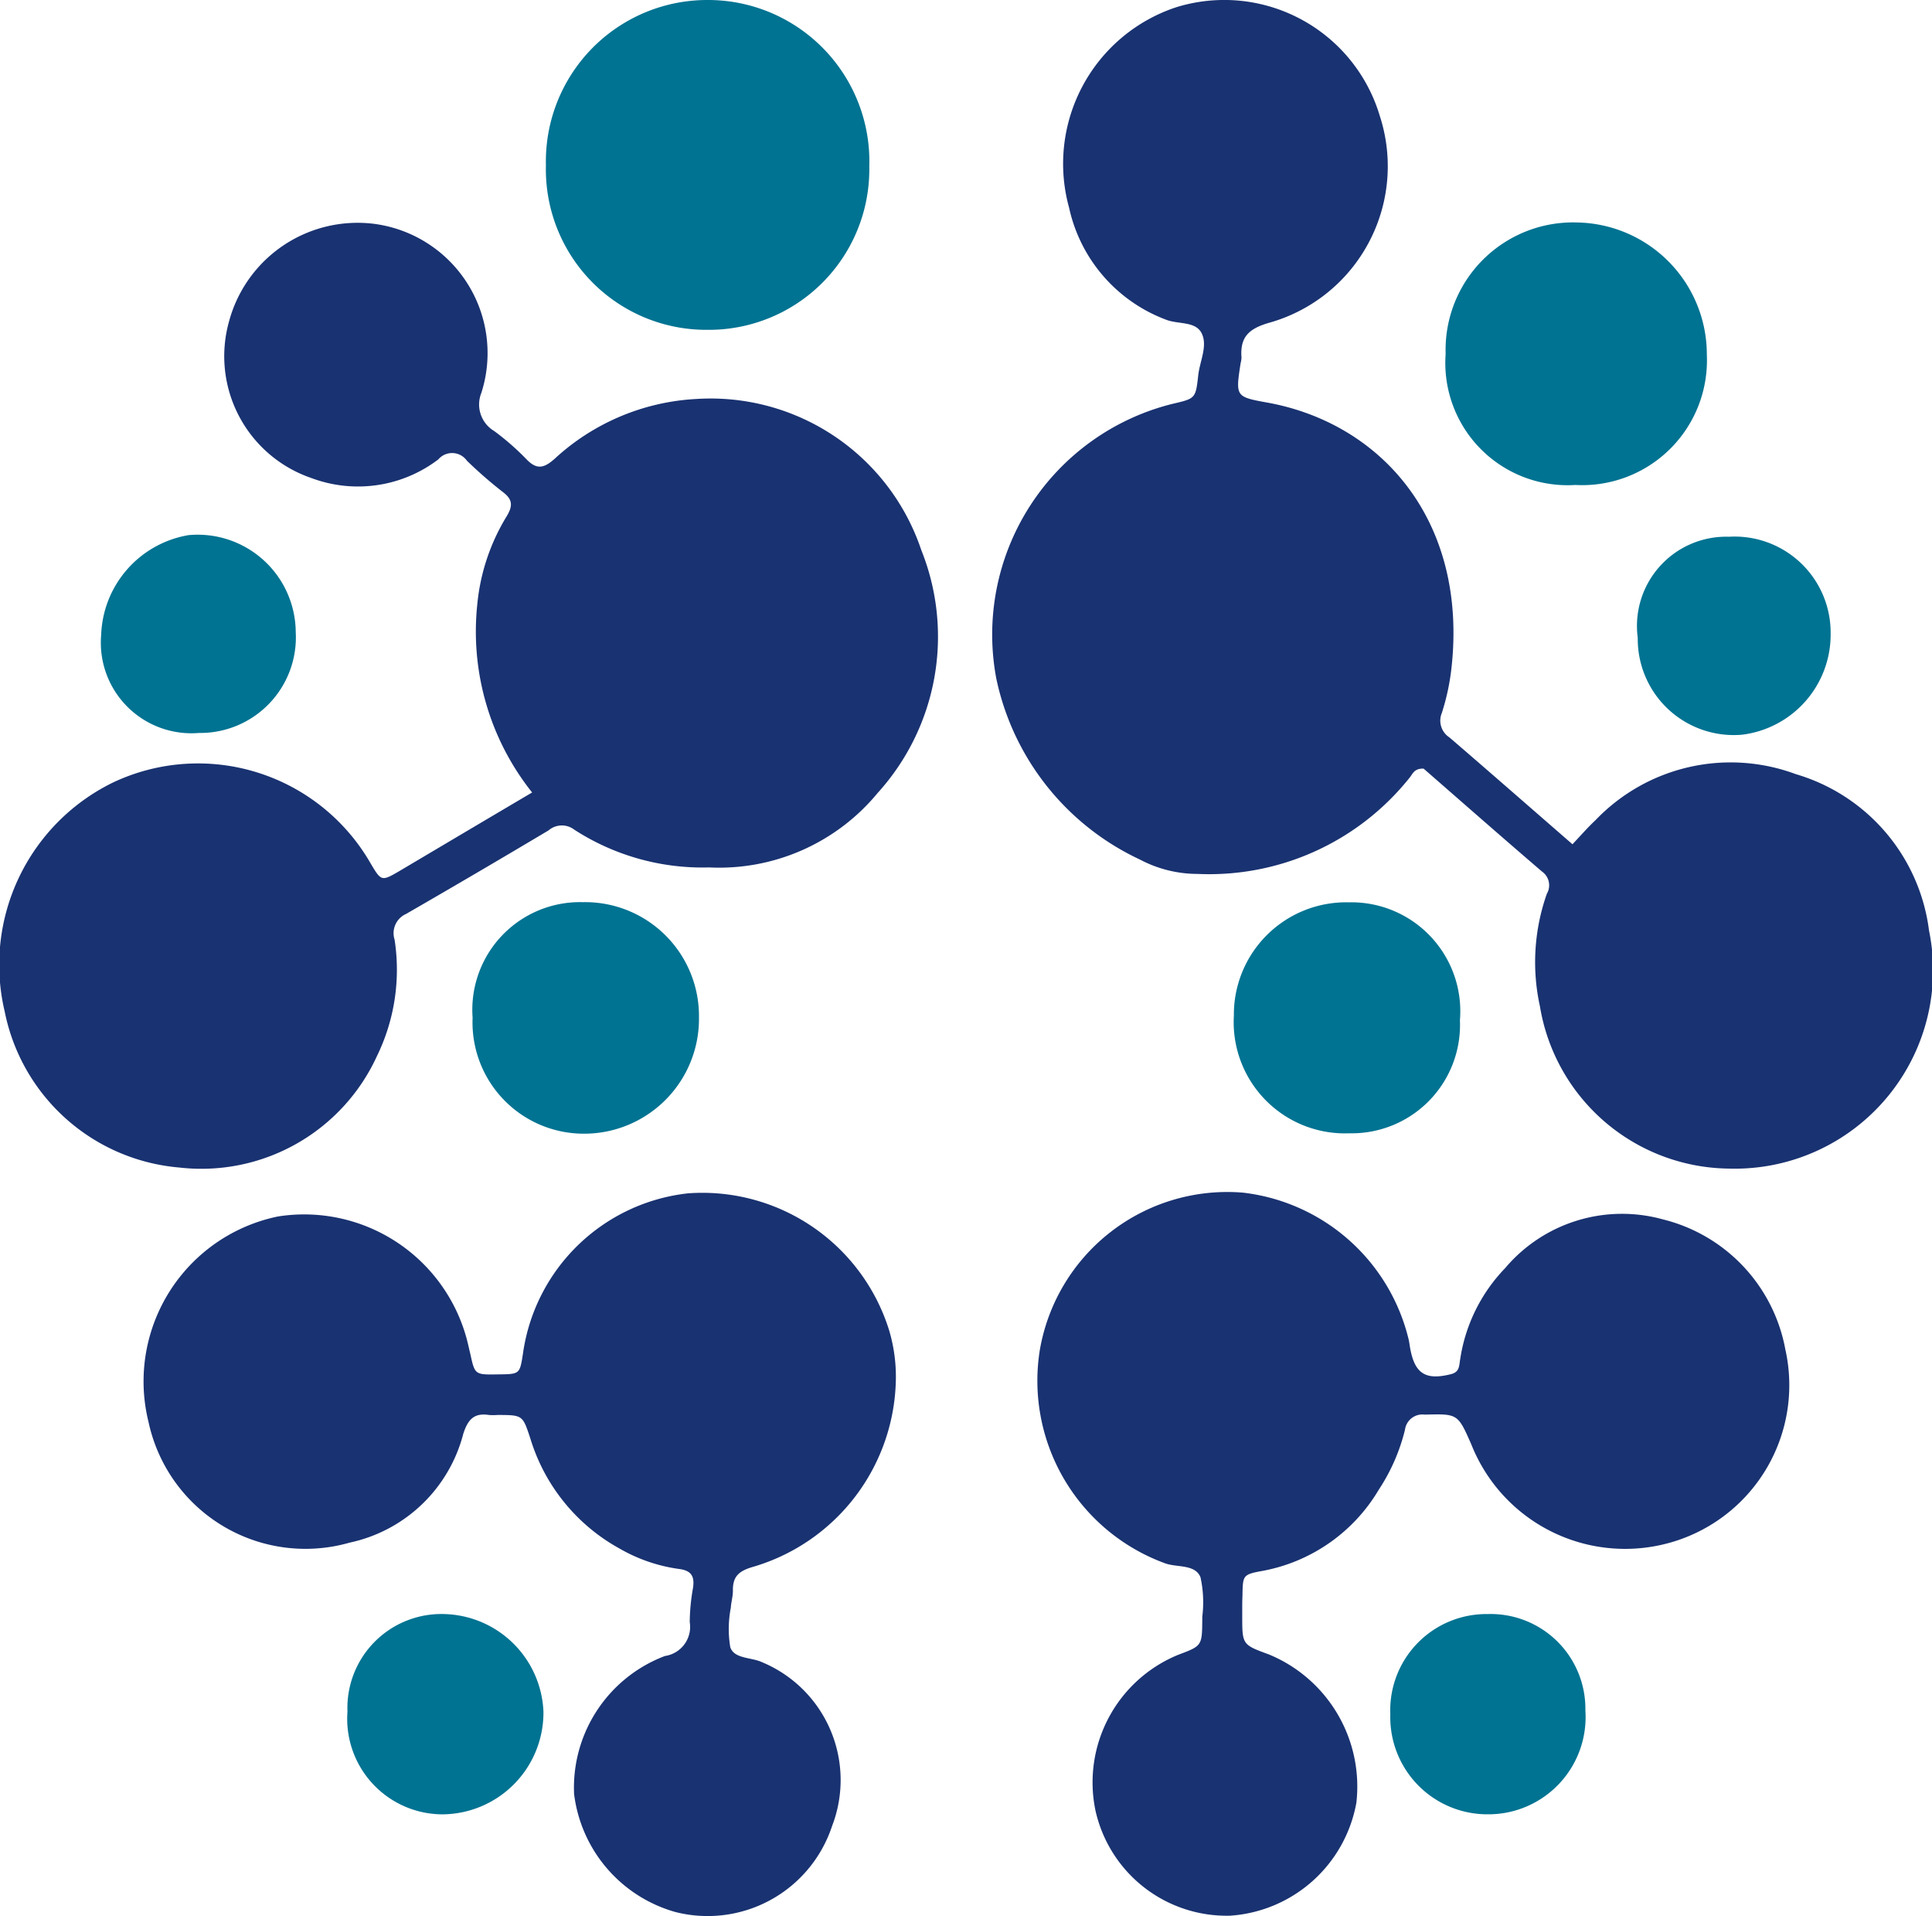 <svg xmlns="http://www.w3.org/2000/svg" width="47.879" height="47.485" viewBox="0 0 47.879 47.485">
  <g id="logo" transform="translate(0 0)">
    <path id="Path_317" data-name="Path 317" d="M-701.636,265.537c.219-.232.388-.427.574-.6A4.633,4.633,0,0,1-696.1,263.8a4.646,4.646,0,0,1,3.3,3.874,4.915,4.915,0,0,1-4.951,5.9,4.8,4.8,0,0,1-4.692-4.025,5.09,5.09,0,0,1,.172-2.785.415.415,0,0,0-.119-.55c-1-.857-1.988-1.726-2.935-2.551-.227-.008-.268.123-.335.209a6.352,6.352,0,0,1-5.266,2.4,3.055,3.055,0,0,1-1.429-.356,6.405,6.405,0,0,1-3.561-4.492,5.891,5.891,0,0,1,4.368-6.8c.568-.132.574-.13.638-.709.039-.349.238-.727.086-1.037s-.586-.219-.886-.34a3.835,3.835,0,0,1-2.4-2.771,4.084,4.084,0,0,1,2.659-4.972,4.023,4.023,0,0,1,5.042,2.7A4.029,4.029,0,0,1-709.1,252.6c-.529.145-.78.34-.738.878a.646.646,0,0,1-.022.139c-.126.823-.127.833.652.974,2.844.512,4.984,2.939,4.572,6.592a5.684,5.684,0,0,1-.237,1.1.494.494,0,0,0,.186.605C-703.682,263.752-702.69,264.621-701.636,265.537Z" transform="translate(740.605 -244.617)" fill="#193271"/>
    <path id="Path_318" data-name="Path 318" d="M-786.242,277.441a6.4,6.4,0,0,1-1.36-4.65,5.11,5.11,0,0,1,.728-2.192c.147-.243.161-.406-.079-.592a10.8,10.8,0,0,1-.906-.788.449.449,0,0,0-.707-.032,3.288,3.288,0,0,1-3.153.46,3.189,3.189,0,0,1-2.038-3.864,3.3,3.3,0,0,1,3.588-2.434,3.231,3.231,0,0,1,2.669,4.191.766.766,0,0,0,.32.946,6.4,6.4,0,0,1,.8.7c.259.269.439.215.7-.017a5.61,5.61,0,0,1,3.512-1.479,5.506,5.506,0,0,1,5.57,3.743,5.765,5.765,0,0,1-1.079,6.018,5.09,5.09,0,0,1-4.177,1.847,5.848,5.848,0,0,1-3.344-.936.505.505,0,0,0-.636.018q-1.76,1.049-3.534,2.072a.521.521,0,0,0-.283.633,4.876,4.876,0,0,1-.437,2.889,4.785,4.785,0,0,1-4.9,2.76,4.827,4.827,0,0,1-4.325-3.867,5.025,5.025,0,0,1,2.688-5.675,4.932,4.932,0,0,1,6.377,2c.268.451.271.457.727.19C-788.45,278.747-787.379,278.112-786.242,277.441Z" transform="translate(799.429 -257.804)" fill="#193271"/>
    <path id="Path_319" data-name="Path 319" d="M-707.2,355.2v.141c0,.716,0,.716.657.957a3.541,3.541,0,0,1,2.172,3.675,3.411,3.411,0,0,1-3.127,2.8,3.331,3.331,0,0,1-3.34-2.61,3.417,3.417,0,0,1,2.048-3.853c.594-.223.594-.223.6-.875,0-.024,0-.047,0-.071a2.876,2.876,0,0,0-.045-.979c-.134-.326-.576-.235-.875-.343a4.815,4.815,0,0,1-3.108-5.274,4.714,4.714,0,0,1,5.039-3.911,4.792,4.792,0,0,1,4.108,3.658c.014.069.022.14.035.209.116.625.387.786,1.008.631.227-.056.2-.223.231-.38a4.129,4.129,0,0,1,1.111-2.246,3.791,3.791,0,0,1,3.91-1.21,4.08,4.08,0,0,1,3.036,3.225,4.053,4.053,0,0,1-2.726,4.746,4.1,4.1,0,0,1-5.054-2.388c-.341-.779-.341-.763-1.159-.745a.435.435,0,0,0-.488.377,4.74,4.74,0,0,1-.648,1.482,4.246,4.246,0,0,1-2.864,2.01c-.509.092-.507.106-.515.62C-707.2,354.967-707.2,355.085-707.2,355.2Z" transform="translate(737.985 -315.304)" fill="#193271"/>
    <path id="Path_320" data-name="Path 320" d="M-768.726,349.476a4.926,4.926,0,0,1-3.522,4.7c-.356.1-.526.232-.517.6,0,.14-.044.279-.052.42a2.745,2.745,0,0,0-.013.977c.1.293.521.245.79.372a3.163,3.163,0,0,1,1.733,4.057,3.247,3.247,0,0,1-3.884,2.132,3.479,3.479,0,0,1-2.51-2.926,3.488,3.488,0,0,1,2.252-3.418.729.729,0,0,0,.614-.841,5.022,5.022,0,0,1,.081-.843c.044-.289-.039-.435-.351-.473a4.041,4.041,0,0,1-1.46-.5A4.66,4.66,0,0,1-777.785,351c-.192-.58-.188-.581-.814-.582a1.411,1.411,0,0,1-.212,0c-.369-.057-.521.113-.635.463a3.708,3.708,0,0,1-2.817,2.7,3.977,3.977,0,0,1-4.985-2.993,4.172,4.172,0,0,1,3.209-5.089,4.173,4.173,0,0,1,4.668,3c.037.136.067.274.1.413.112.51.112.51.689.5.535-.005.535-.005.614-.515a4.645,4.645,0,0,1,4.088-3.971,4.849,4.849,0,0,1,4.984,3.386A4.023,4.023,0,0,1-768.726,349.476Z" transform="translate(790.928 -315.356)" fill="#193271"/>
    <path id="Path_322" data-name="Path 322" d="M-749.541,252.789a3.976,3.976,0,0,1-3.988-4.078,4,4,0,0,1,3.985-4.095,4,4,0,0,1,4.029,4.127A3.978,3.978,0,0,1-749.541,252.789Z" transform="translate(767.058 -244.616)" fill="#007392"/>
    <path id="Path_323" data-name="Path 323" d="M-674.665,269.824a3.03,3.03,0,0,1-3.215-3.246,3.159,3.159,0,0,1,3.266-3.258,3.271,3.271,0,0,1,3.207,3.278A3.092,3.092,0,0,1-674.665,269.824Z" transform="translate(713.706 -257.807)" fill="#007392"/>
    <path id="Path_324" data-name="Path 324" d="M-690.085,323.389a2.685,2.685,0,0,1-2.74,2.8,2.756,2.756,0,0,1-2.862-2.917,2.782,2.782,0,0,1,2.844-2.806A2.7,2.7,0,0,1-690.085,323.389Z" transform="translate(726.265 -298.107)" fill="#007392"/>
    <path id="Path_325" data-name="Path 325" d="M-759.692,323.326a2.668,2.668,0,0,1,2.73-2.863,2.822,2.822,0,0,1,2.88,2.852,2.846,2.846,0,0,1-2.853,2.885A2.758,2.758,0,0,1-759.692,323.326Z" transform="translate(771.404 -298.108)" fill="#007392"/>
    <path id="Path_326" data-name="Path 326" d="M-680.115,380.312a2.348,2.348,0,0,1,2.422,2.39,2.409,2.409,0,0,1-2.407,2.572,2.406,2.406,0,0,1-2.427-2.478A2.384,2.384,0,0,1-680.115,380.312Z" transform="translate(716.982 -340.317)" fill="#007392"/>
    <path id="Path_327" data-name="Path 327" d="M-767.825,380.311a2.523,2.523,0,0,1,2.46,2.426,2.522,2.522,0,0,1-2.5,2.537,2.368,2.368,0,0,1-2.357-2.545A2.328,2.328,0,0,1-767.825,380.311Z" transform="translate(778.833 -340.316)" fill="#007392"/>
    <path id="Path_328" data-name="Path 328" d="M-786.106,292.007a2.37,2.37,0,0,1-2.4,2.5,2.244,2.244,0,0,1-2.422-2.426,2.6,2.6,0,0,1,2.165-2.476A2.431,2.431,0,0,1-786.106,292.007Z" transform="translate(793.435 -276.345)" fill="#007392"/>
    <path id="Path_329" data-name="Path 329" d="M-656.936,292.131a2.5,2.5,0,0,1-2.2,2.514,2.38,2.38,0,0,1-2.58-2.4,2.212,2.212,0,0,1,2.26-2.506A2.379,2.379,0,0,1-656.936,292.131Z" transform="translate(702.303 -276.439)" fill="#007392"/>
  </g>
</svg>
